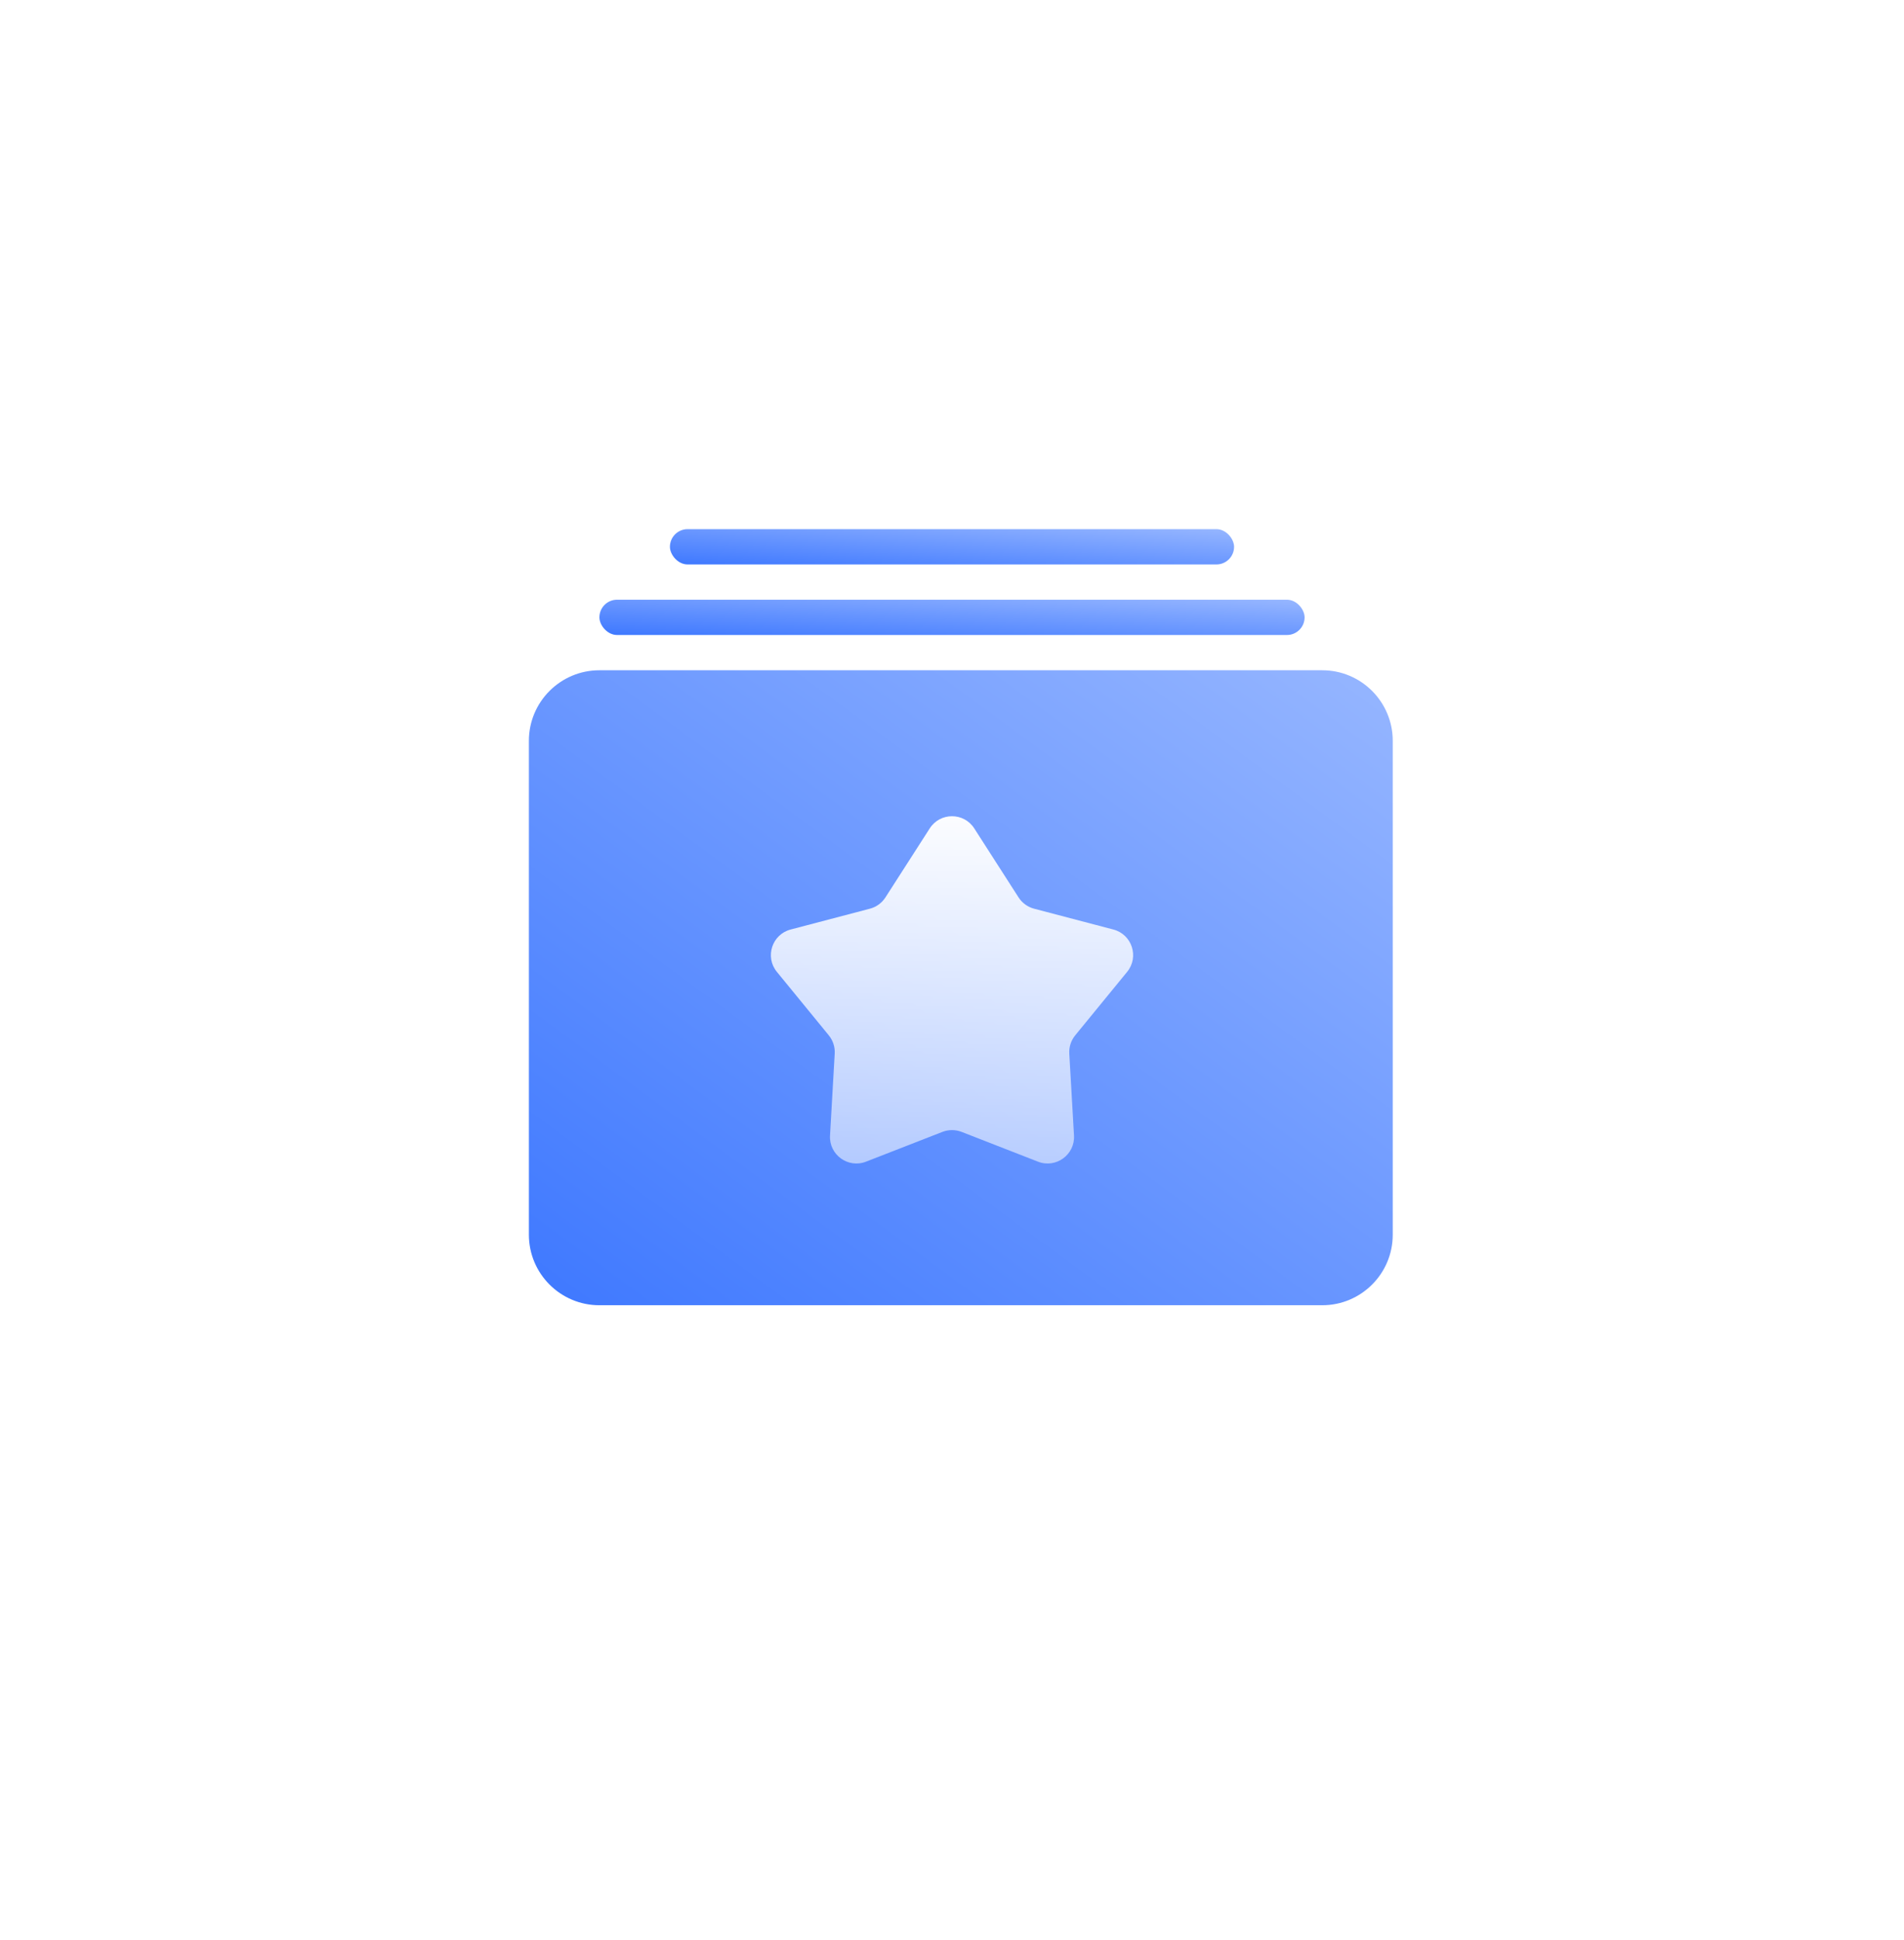 <svg width="108" height="110" viewBox="0 0 108 110" fill="none" xmlns="http://www.w3.org/2000/svg">
<g filter="url(#filter0_d)">
<path fill-rule="evenodd" clip-rule="evenodd" d="M54 90C74.987 90 92 72.987 92 52C92 31.013 74.987 12 54 12C33.013 12 16 31.013 16 52C16 72.987 33.013 90 54 90Z" fill="white"/>
</g>
<path fill-rule="evenodd" clip-rule="evenodd" d="M54 100C80.51 100 102 78.51 102 52C102 25.49 80.51 4 54 4C27.49 4 6 25.49 6 52C6 78.51 27.49 100 54 100Z" fill="white"/>
<path d="M30 42C30 39.791 31.791 38 34 38H75C77.209 38 79 39.791 79 42V70C79 72.209 77.209 74 75 74H34C31.791 74 30 72.209 30 70V42Z" fill="url(#paint0_linear)"/>
<rect x="34" y="34" width="40" height="2" rx="1" fill="url(#paint1_linear)"/>
<rect x="38" y="30" width="32" height="2" rx="1" fill="url(#paint2_linear)"/>
<path fill-rule="evenodd" clip-rule="evenodd" d="M54.545 64.172C54.194 64.036 53.806 64.036 53.456 64.172L49.123 65.86C48.105 66.257 47.018 65.467 47.081 64.377L47.347 59.734C47.369 59.359 47.249 58.989 47.011 58.698L44.066 55.099C43.374 54.254 43.79 52.976 44.846 52.699L49.344 51.518C49.707 51.422 50.022 51.194 50.225 50.877L52.738 46.965C53.328 46.046 54.672 46.046 55.262 46.965L57.775 50.877C57.978 51.194 58.293 51.422 58.656 51.518L63.154 52.699C64.211 52.976 64.626 54.254 63.934 55.099L60.989 58.698C60.752 58.989 60.631 59.359 60.653 59.734L60.92 64.377C60.982 65.467 59.895 66.257 58.877 65.86L54.545 64.172Z" fill="url(#paint3_linear)"/>
<defs>
<filter id="filter0_d" x="0" y="0" width="108" height="110" filterUnits="userSpaceOnUse" color-interpolation-filters="sRGB">
<feFlood flood-opacity="0" result="BackgroundImageFix"/>
<feColorMatrix in="SourceAlpha" type="matrix" values="0 0 0 0 0 0 0 0 0 0 0 0 0 0 0 0 0 0 127 0"/>
<feOffset dy="4"/>
<feGaussianBlur stdDeviation="8"/>
<feColorMatrix type="matrix" values="0 0 0 0 0.243 0 0 0 0 0.471 0 0 0 0 1 0 0 0 1 0"/>
<feBlend mode="normal" in2="BackgroundImageFix" result="effect1_dropShadow"/>
<feBlend mode="normal" in="SourceGraphic" in2="effect1_dropShadow" result="shape"/>
</filter>
<linearGradient id="paint0_linear" x1="30" y1="74" x2="64.354" y2="27.24" gradientUnits="userSpaceOnUse">
<stop stop-color="#3E78FF"/>
<stop offset="1" stop-color="#96B6FF"/>
</linearGradient>
<linearGradient id="paint1_linear" x1="34" y1="36" x2="34.2" y2="32.01" gradientUnits="userSpaceOnUse">
<stop stop-color="#3E78FF"/>
<stop offset="1" stop-color="#96B6FF"/>
</linearGradient>
<linearGradient id="paint2_linear" x1="38" y1="32" x2="38.249" y2="28.016" gradientUnits="userSpaceOnUse">
<stop stop-color="#3E78FF"/>
<stop offset="1" stop-color="#96B6FF"/>
</linearGradient>
<linearGradient id="paint3_linear" x1="42" y1="45" x2="42" y2="69" gradientUnits="userSpaceOnUse">
<stop stop-color="white"/>
<stop offset="1" stop-color="white" stop-opacity="0.48"/>
</linearGradient>
</defs>
</svg>
